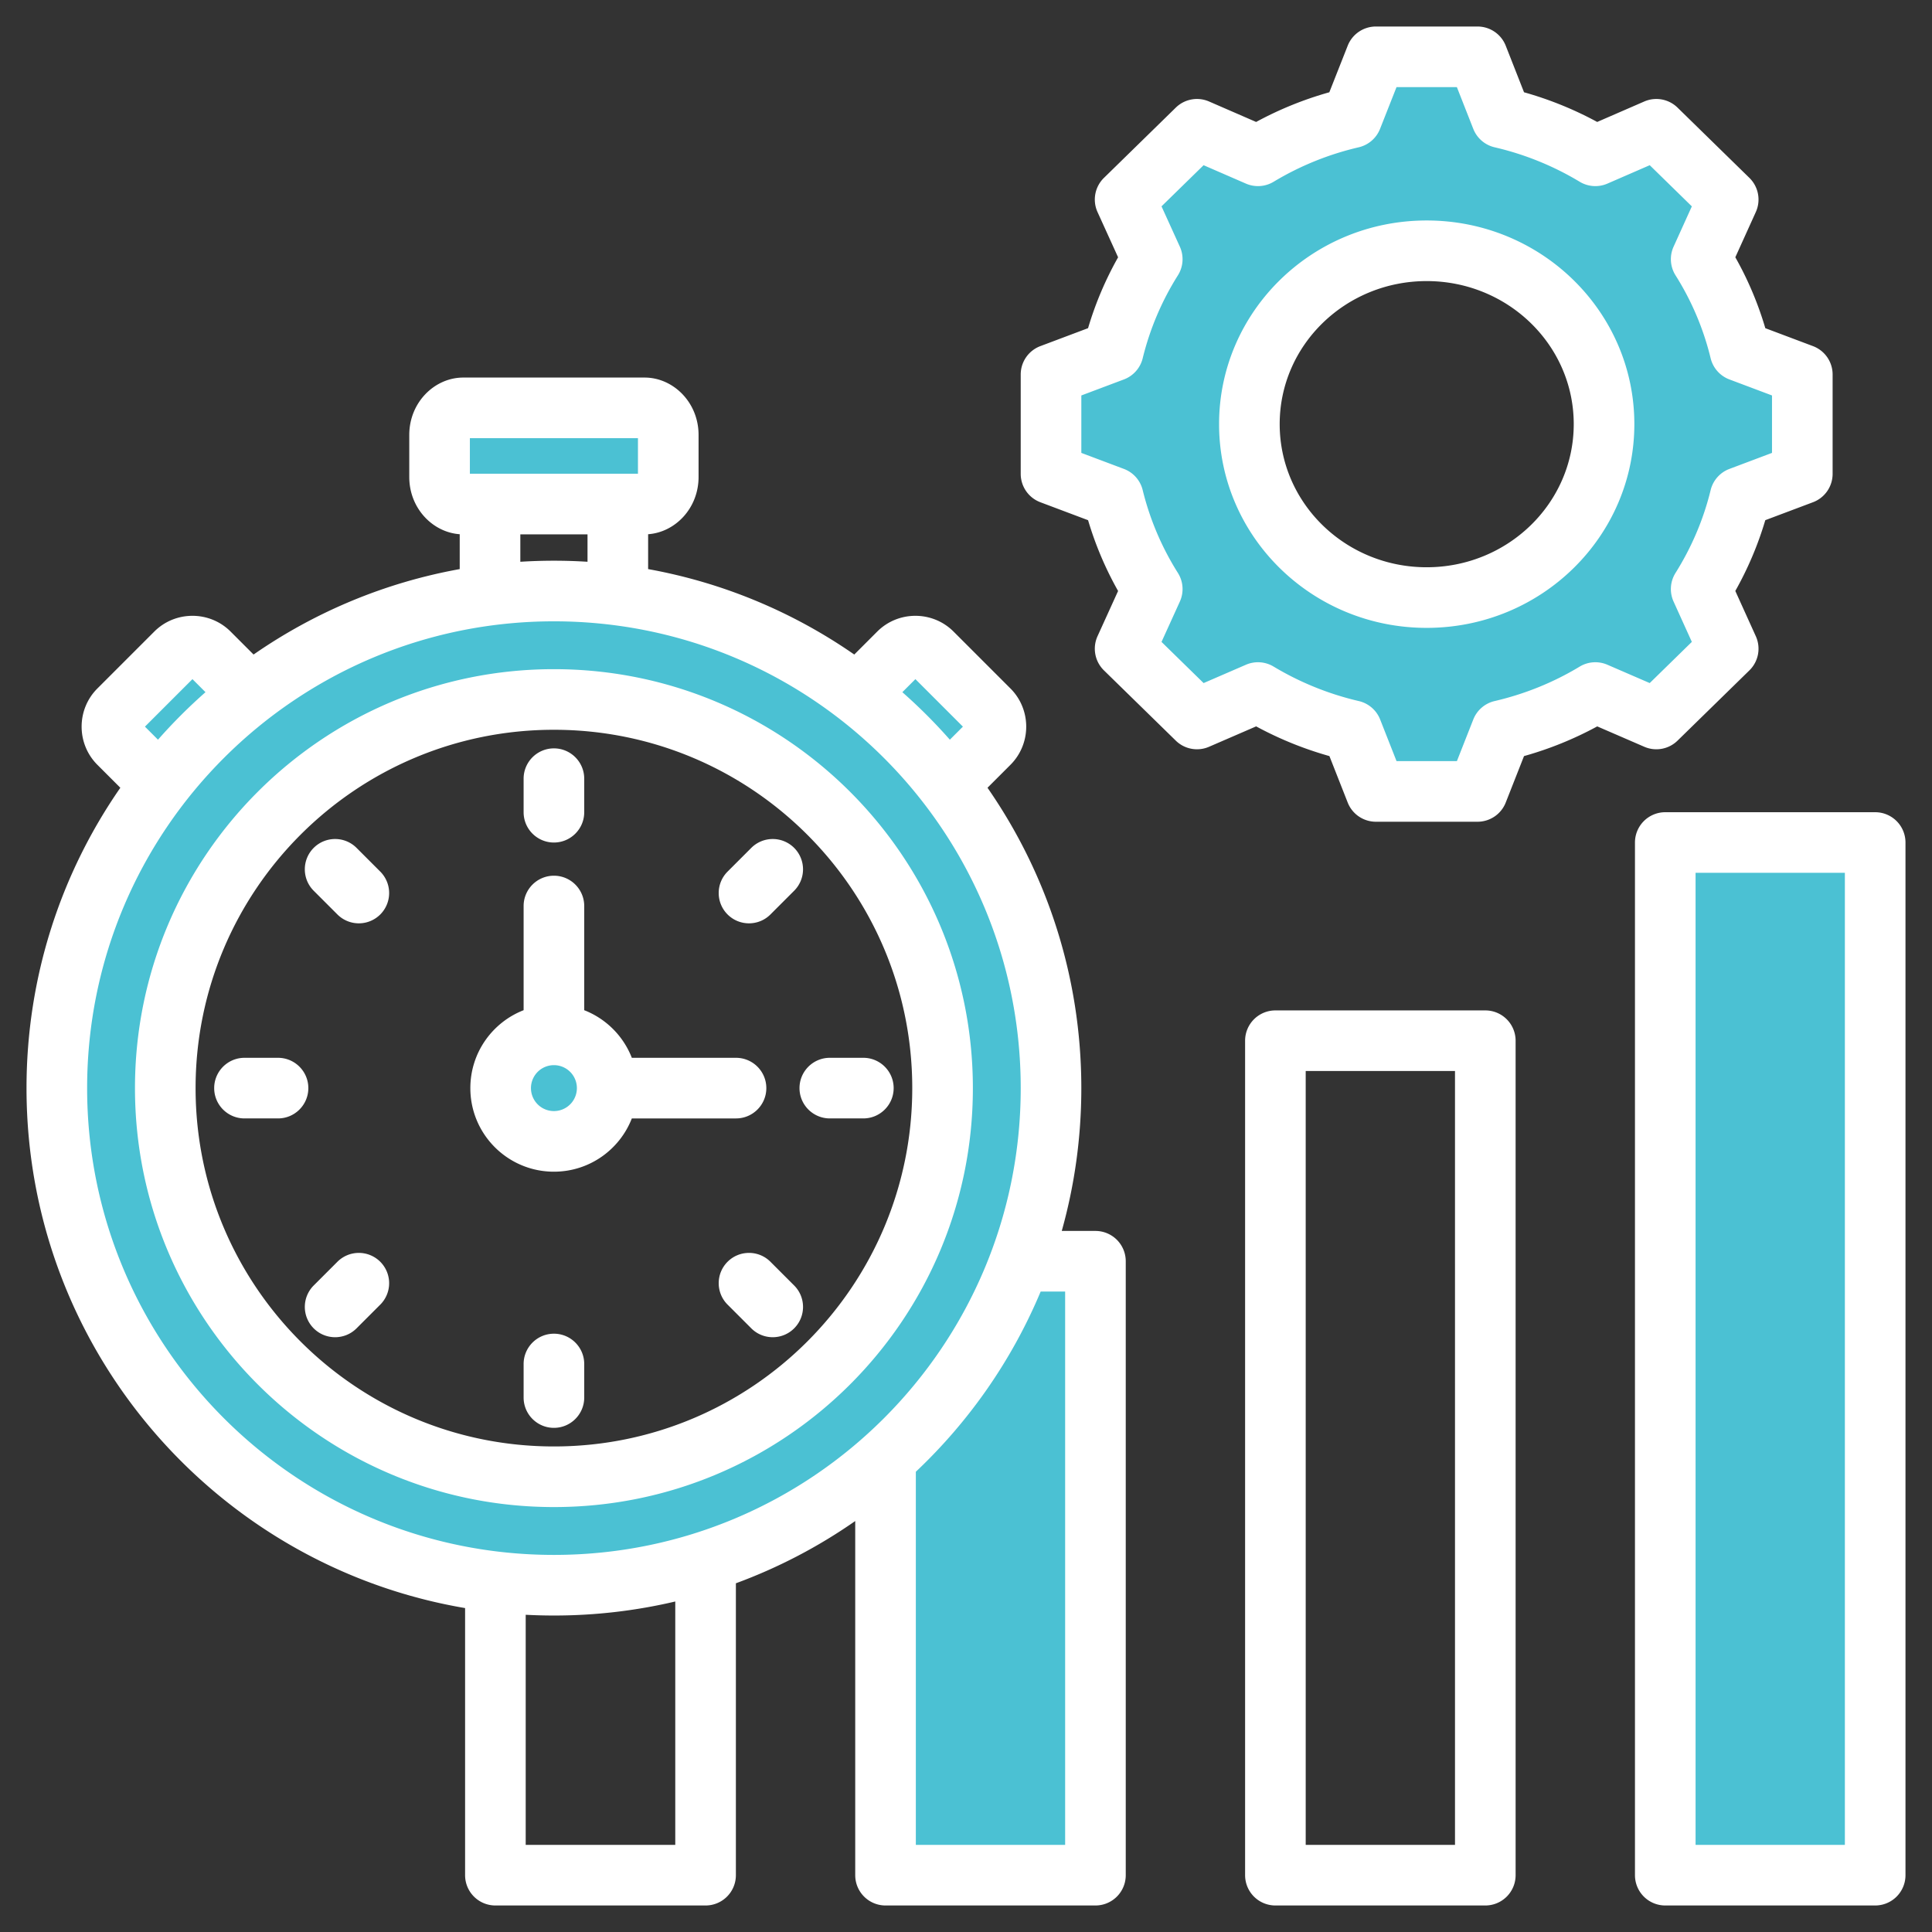 <?xml version="1.0" encoding="UTF-8"?>
<svg xmlns="http://www.w3.org/2000/svg" xmlns:xlink="http://www.w3.org/1999/xlink" version="1.1" width="512" height="512" x="0" y="0" viewBox="0 0 510 510" style="enable-background:new 0 0 512 512" xml:space="preserve" fill-rule="evenodd" class="">
  <rect x="0" y="0" width="510" height="510" fill="#333333" stroke="none"/>
  <g>
    <g fill="#9bc9ff">
      <path d="M233.761 386.095c15.719-14.084 28.021-31.903 35.512-52.062h14.899a5 5 0 0 1 5 5v152.062a5.001 5.001 0 0 1-5 5h-45.411a4.998 4.998 0 0 1-5-5zM439.592 228.5a5 5 0 0 1 5-5h45.41a5 5 0 0 1 5 5v262.595a5 5 0 0 1-5 5h-45.41a5 5 0 0 1-5-5V228.5zM42.271 208.234l-10.907-10.906c-2.433-2.434-2.433-6.405 0-8.839l15.018-15.017c2.434-2.434 6.404-2.434 8.838 0l10.906 10.906a131.981 131.981 0 0 0-23.855 23.856zm184.05-23.856 10.907-10.906c2.434-2.434 6.404-2.434 8.838 0l15.017 15.017c2.434 2.434 2.434 6.405 0 8.839l-10.906 10.906a131.987 131.987 0 0 0-23.856-23.856zM122.288 134.148h47.872c3.442 0 6.249-3.212 6.249-7.149v-11.092c0-3.938-2.807-7.15-6.249-7.15h-47.872c-3.442 0-6.249 3.212-6.249 7.15v11.092c0 3.937 2.807 7.149 6.249 7.149z" fill="#4bc1d3" opacity="1" data-original="#9bc9ff" class=""></path>
      <path d="M146.224 157.106c72.474 0 131.226 58.751 131.226 131.226 0 72.474-58.752 131.225-131.226 131.225S14.998 360.806 14.998 288.332c0-72.475 58.752-131.226 131.226-131.226zm0 28.631c-56.66 0-102.595 45.934-102.595 102.595 0 56.659 45.935 102.594 102.595 102.594s102.594-45.935 102.594-102.594c0-56.661-45.934-102.595-102.594-102.595z" fill="#4bc1d3" opacity="1" data-original="#9bc9ff" class=""></path>
    </g>
    <path fill="#4bc1d3" d="M146.224 274.269c7.767 0 14.062 6.296 14.062 14.063 0 7.766-6.295 14.062-14.062 14.062s-14.063-6.296-14.063-14.062c0-7.767 6.296-14.063 14.063-14.063zM396.345 30.335a84.547 84.547 0 0 1 24.78 10.27l16.103-7.143 18.971 18.971-7.143 16.103a84.52 84.52 0 0 1 10.27 24.78l16.43 6.324v26.841l-16.43 6.324a84.591 84.591 0 0 1-10.27 24.769l7.143 16.102-18.971 18.983-16.103-7.155a84.549 84.549 0 0 1-24.78 10.282l-6.324 16.419H363.18l-6.324-16.431a84.585 84.585 0 0 1-24.768-10.27l-16.103 7.155-18.983-18.983 7.155-16.091a84.835 84.835 0 0 1-10.282-24.78l-16.419-6.324V99.64l16.419-6.324a84.576 84.576 0 0 1 10.282-24.78l-7.155-16.103 18.983-18.971 16.091 7.143a84.817 84.817 0 0 1 24.78-10.27l6.324-16.43h26.841zm-19.743 35.93c-25.836 0-46.785 20.95-46.785 46.794 0 25.836 20.949 46.786 46.785 46.786 25.845 0 46.794-20.95 46.794-46.786 0-25.844-20.949-46.794-46.794-46.794z" opacity="1" data-original="#9bc9ff" class=""></path>
    <path fill="#ffffff" d="M122.772 424.491C57.048 413.343 7 356.134 7 287.236c0-29.462 9.152-56.787 24.767-79.287l-6.058-6.058c-5.549-5.549-5.549-14.602 0-20.151l15.017-15.017c5.549-5.55 14.602-5.55 20.152 0l6.058 6.058c16.017-11.117 34.48-18.958 54.418-22.553v-9.205c-7.151-.511-13.317-6.849-13.317-15.115v-11.092c0-8.625 6.711-15.149 14.25-15.149h47.87c7.539 0 14.249 6.524 14.249 15.149v11.092c0 8.266-6.165 14.604-13.316 15.115v9.205c19.938 3.595 38.401 11.436 54.418 22.553l6.058-6.058c5.55-5.55 14.603-5.55 20.152 0l15.017 15.017c5.549 5.549 5.549 14.602 0 20.151l-6.059 6.058c15.616 22.5 24.767 49.825 24.767 79.287 0 13.066-1.799 25.711-5.165 37.701h8.892a8 8 0 0 1 8 8V495a8 8 0 0 1-8 8h-55.411a8 8 0 0 1-8-8v-93.485a138.81 138.81 0 0 1-31.504 16.434V495a8 8 0 0 1-8 8h-55.483a8 8 0 0 1-8-8zM41.705 195.26a140.161 140.161 0 0 1 12.541-12.541l-3.444-3.445-12.542 12.541zm95.649-46.968c2.932-.185 5.889-.278 8.868-.278s5.936.093 8.868.278v-7.235h-17.736zm100.843 34.427a140.03 140.03 0 0 1 12.541 12.541l3.445-3.445-12.541-12.541zm36.512 158.218c-7.581 18.118-18.883 34.292-32.95 47.567V487h39.411V340.937zm-96.454 81.817a139.605 139.605 0 0 1-32.033 3.703c-2.499 0-4.983-.066-7.45-.196V487h39.483zm-32.033-258.74C78.168 164.014 23 219.182 23 287.236c0 68.053 55.168 123.221 123.222 123.221 68.053 0 123.222-55.168 123.222-123.221 0-68.054-55.169-123.222-123.222-123.222zm0 12.63c61.076 0 110.591 49.515 110.591 110.592 0 61.076-49.515 110.591-110.591 110.591-61.077 0-110.592-49.515-110.592-110.591 0-61.077 49.515-110.592 110.592-110.592zm0 16c-52.24 0-94.592 42.351-94.592 94.592 0 52.24 42.352 94.591 94.592 94.591s94.591-42.351 94.591-94.591c0-52.241-42.351-94.592-94.591-94.592zm20.566 102.592c-3.203 8.229-11.203 14.062-20.566 14.062-12.185 0-22.062-9.878-22.062-22.062 0-9.363 5.832-17.364 14.062-20.568v-27.501c0-4.415 3.585-8 8-8s8 3.585 8 8v27.502a22.13 22.13 0 0 1 12.566 12.567h27.503c4.415 0 8 3.585 8 8s-3.585 8-8 8zm-20.566-14.063a6.062 6.062 0 1 0 0 12.124 6.062 6.062 0 0 0 0-12.124zm63.415 58.164c3.122 3.122 3.122 8.191 0 11.313s-8.192 3.122-11.314 0l-6.261-6.261c-3.122-3.122-3.122-8.191 0-11.313s8.192-3.122 11.314 0zM94.121 350.65c-3.122 3.122-8.192 3.123-11.314 0a8.003 8.003 0 0 1 0-11.313l6.261-6.261a8.003 8.003 0 0 1 11.313 0 8.002 8.002 0 0 1 .001 11.313zM82.807 235.134c-3.122-3.122-3.122-8.192 0-11.314s8.192-3.122 11.314.001l6.261 6.261a8.002 8.002 0 0 1-.001 11.313 8.003 8.003 0 0 1-11.313 0zM64.54 295.235c-4.415 0-8-3.585-8-8s3.585-8 8-8h8.854c4.415 0 8 3.585 8 8s-3.585 8-8 8zm89.682 73.682c0 4.415-3.585 8-8 8s-8-3.585-8-8v-8.854c0-4.415 3.585-8 8-8s8 3.585 8 8zm44.101-145.097a8.004 8.004 0 0 1 11.314 0 8.004 8.004 0 0 1 0 11.314l-6.261 6.261c-3.122 3.122-8.192 3.122-11.314 0s-3.122-8.191 0-11.313zm29.581 55.415c4.415 0 8 3.585 8 8s-3.585 8-8 8h-8.854c-4.415 0-8-3.585-8-8s3.585-8 8-8zm-89.682-73.682c0-4.415 3.585-8 8-8s8 3.585 8 8v8.855c0 4.415-3.585 7.999-8 7.999s-8-3.584-8-7.999zm-14.185-89.886v9.39h44.369v-9.39zm278.269-91.308a93.393 93.393 0 0 1 19.314 7.834l12.426-5.402a8 8 0 0 1 8.783 1.617l18.967 18.546a7.997 7.997 0 0 1 1.694 9.021l-5.408 11.938a89.31 89.31 0 0 1 7.917 18.719l12.584 4.736a8 8 0 0 1 5.182 7.487v26.235a8 8 0 0 1-5.182 7.487l-12.589 4.737a90.179 90.179 0 0 1-7.916 18.682l5.412 11.947a7.998 7.998 0 0 1-1.694 9.022l-18.967 18.546a8 8 0 0 1-8.773 1.621s-12.425-5.381-12.424-5.382a93.218 93.218 0 0 1-19.329 7.838l-4.826 12.261a8 8 0 0 1-7.444 5.07h-26.83a8 8 0 0 1-7.444-5.07l-4.825-12.26a93.951 93.951 0 0 1-19.343-7.844l-12.438 5.387a8 8 0 0 1-8.773-1.621l-18.967-18.546a8 8 0 0 1-1.69-9.032l5.425-11.929a89.993 89.993 0 0 1-7.923-18.686l-12.599-4.741a8 8 0 0 1-5.182-7.487V98.855a8 8 0 0 1 5.182-7.487l12.596-4.74a90.036 90.036 0 0 1 7.928-18.708l-5.427-11.934a8 8 0 0 1 1.69-9.032l18.967-18.546a8 8 0 0 1 8.783-1.617l12.425 5.403a93.359 93.359 0 0 1 19.322-7.837l4.851-12.294A8.001 8.001 0 0 1 363.203 7h26.83a8 8 0 0 1 7.446 5.074zm-13.396 9.656L384.581 23h-15.935l-4.351 11.026a7.999 7.999 0 0 1-5.631 4.856 77.45 77.45 0 0 0-22.459 9.099 7.997 7.997 0 0 1-7.318.484l-11.169-4.855-11.107 10.861 4.837 10.638a8 8 0 0 1-.514 7.576 74.129 74.129 0 0 0-9.293 21.895 8.002 8.002 0 0 1-4.952 5.581l-11.245 4.231v15.161l11.245 4.232a7.997 7.997 0 0 1 4.95 5.574 73.982 73.982 0 0 0 9.288 21.864 7.997 7.997 0 0 1 .521 7.587l-4.837 10.638 11.113 10.867 11.173-4.84a8.001 8.001 0 0 1 7.291.479 78.052 78.052 0 0 0 22.498 9.108 7.998 7.998 0 0 1 5.638 4.864l4.327 10.993h15.933l4.327-10.993a8.003 8.003 0 0 1 5.634-4.863c7.931-1.843 15.52-4.904 22.448-9.093a8.003 8.003 0 0 1 7.319-.495l11.173 4.839 11.119-10.872-4.821-10.642a8 8 0 0 1 .508-7.549c4.244-6.773 7.395-14.141 9.273-21.868a7.998 7.998 0 0 1 4.956-5.598l11.245-4.232v-15.161l-11.245-4.231a8 8 0 0 1-4.957-5.604 73.41 73.41 0 0 0-9.261-21.872 8.002 8.002 0 0 1-.519-7.566l4.821-10.642L435.49 43.61l-11.168 4.855a7.997 7.997 0 0 1-7.318-.484 77.45 77.45 0 0 0-22.459-9.099 8 8 0 0 1-5.635-4.867zm-12.306 24.186c30.326 0 54.825 24.106 54.825 53.758 0 29.651-24.5 53.785-54.825 53.785s-54.797-24.132-54.797-53.785 24.471-53.758 54.797-53.758zm0 16c-21.388 0-38.797 16.845-38.797 37.758 0 20.915 17.408 37.785 38.797 37.785 21.391 0 38.825-16.869 38.825-37.785 0-20.914-17.435-37.758-38.825-37.758zm23.481 200.523V495a8 8 0 0 1-8 8h-55.41a8 8 0 0 1-8-8V274.724a8 8 0 0 1 8-8h55.41a8 8 0 0 1 8 8zm-16 8h-39.41V487h39.41zm55.505-68.32H495a8 8 0 0 1 8 8V495a8 8 0 0 1-8 8h-55.41a8 8 0 0 1-8-8V222.404a8 8 0 0 1 8-8zm8 16V487H487V230.404z" opacity="1" data-original="#6699ff" class=""></path>
  </g>
</svg>
